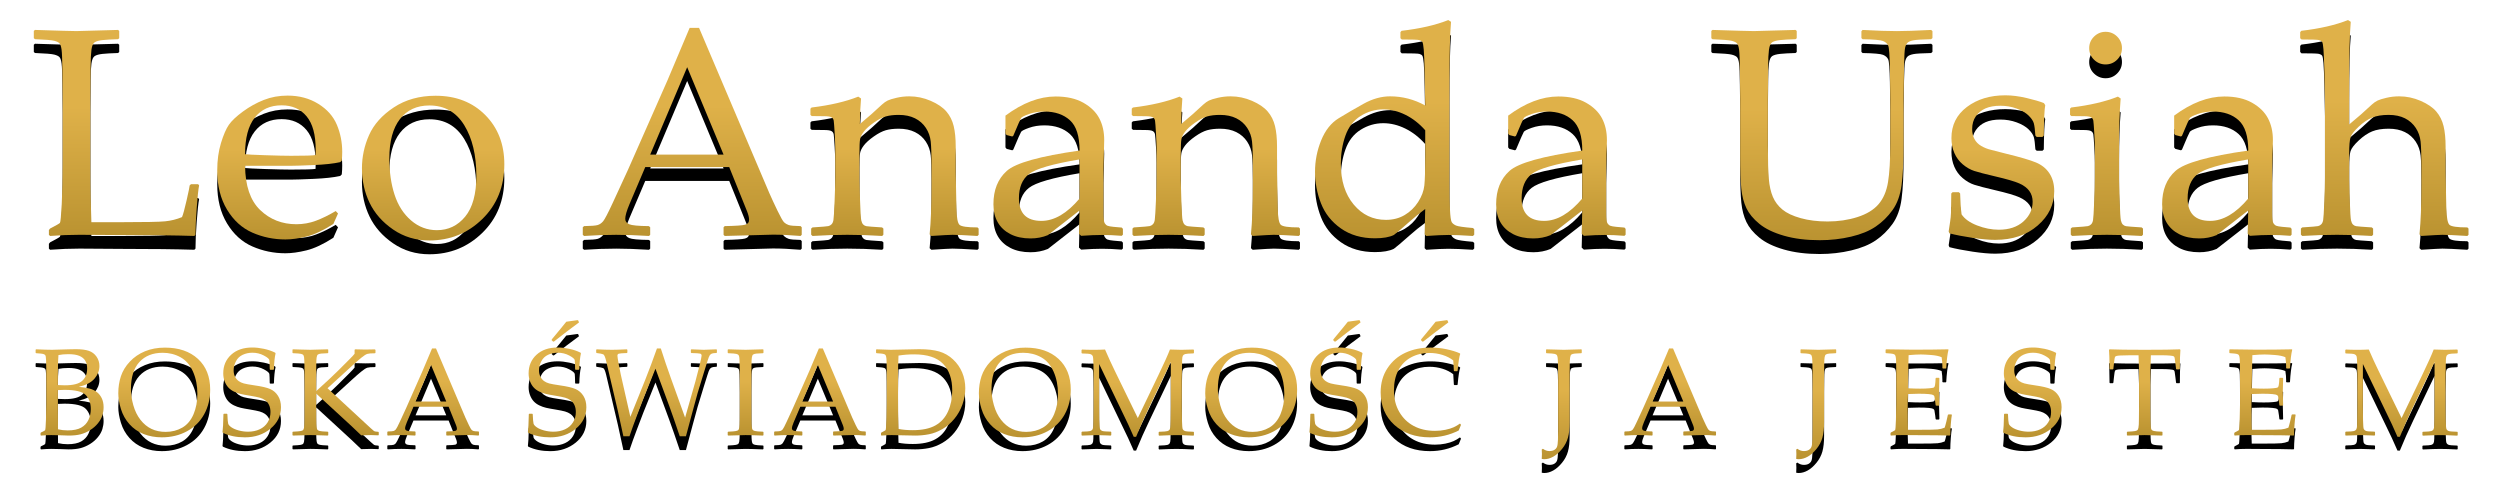 <svg height="73" viewBox="0 0 362 73" width="362" xmlns="http://www.w3.org/2000/svg" xmlns:xlink="http://www.w3.org/1999/xlink"><defs><linearGradient id="a" x1="34.039%" x2="34.039%" y1="37.438%" y2="122.855%"><stop offset="0" stop-color="#dfb149"/><stop offset="1" stop-color="#ad8828"/></linearGradient><path id="b" d="m0 1.575.168-.147c3.471.112 5.473.168 6.005.168.476 0 2.485-.056 6.026-.168l.168.147v1.05l-.168.147c-.966.028-1.711.07-2.236.126-.525.056-.906.161-1.144.315-.238.154-.395.514-.472 1.081-.077.567-.115 1.354-.115 2.362l-.042 4.829v9.28c0 2.324.014 3.947.042 4.871l.105 3.632h4.283c3.415 0 5.546-.042 6.393-.126.847-.084 1.662-.287 2.446-.609.154-.35.374-1.155.661-2.415s.437-1.988.451-2.184l.189-.168h1.029l.147.168c-.112.56-.227 1.645-.346 3.254-.119 1.61-.178 2.911-.178 3.905l-.168.168c-2.66-.084-6.152-.126-10.477-.126l-6.131-.042c-1.4 0-2.827.056-4.283.168l-.168-.168v-.693l.168-.21c.868-.448 1.344-.721 1.428-.819.084-.098.171-1.001.262-2.708.091-1.708.136-3.765.136-6.173v-9.007l-.042-4.094c-.014-1.596-.052-2.625-.115-3.086s-.161-.77-.294-.924c-.133-.154-.388-.28-.766-.378s-1.309-.175-2.792-.231l-.168-.147z"/><filter id="c" height="146.9%" width="158.5%" x="-29.2%" y="-16.8%"><feOffset dx="0" dy="2" in="SourceAlpha" result="shadowOffsetOuter1"/><feGaussianBlur in="shadowOffsetOuter1" result="shadowBlurOuter1" stdDeviation="2"/><feColorMatrix in="shadowBlurOuter1" type="matrix" values="0 0 0 0 0   0 0 0 0 0   0 0 0 0 0  0 0 0 0.08 0"/></filter><path id="d" d="m44.05 28.009-.672 1.512c-1.456.938-2.754 1.547-3.895 1.827s-2.159.42-3.055.42c-1.68 0-3.272-.329-4.777-.987-1.505-.658-2.729-1.771-3.674-3.338-.945-1.568-1.417-3.457-1.417-5.669 0-1.47.182-2.796.546-3.979.364-1.183.745-2.061 1.144-2.635.399-.574 1.074-1.211 2.026-1.911.952-.7 1.96-1.26 3.023-1.68 1.064-.42 2.212-.63 3.443-.63 1.68 0 3.16.395 4.441 1.186 1.281.791 2.18 1.802 2.698 3.034.518 1.232.777 2.541.777 3.926 0 .434-.021.854-.063 1.26l-.231.231c-.952.21-2.233.35-3.842.42-1.61.07-2.674.105-3.191.105h-6.74c.028 2.897.756 5.032 2.184 6.404 1.428 1.372 3.177 2.058 5.249 2.058.98 0 1.921-.168 2.824-.504.903-.336 1.858-.805 2.866-1.407zm-13.458-8.587c.252.042 1.221.091 2.908.147s2.936.084 3.748.084c1.946 0 3.128-.035 3.548-.105.014-.336.021-.595.021-.777 0-2.17-.441-3.783-1.323-4.84-.882-1.057-2.086-1.585-3.611-1.585-1.666 0-2.964.595-3.895 1.785-.931 1.19-1.396 2.953-1.396 5.291z"/><filter id="e" height="162.6%" width="177.4%" x="-38.7%" y="-23.3%"><feOffset dx="0" dy="2" in="SourceAlpha" result="shadowOffsetOuter1"/><feGaussianBlur in="shadowOffsetOuter1" result="shadowBlurOuter1" stdDeviation="2"/><feColorMatrix in="shadowBlurOuter1" type="matrix" values="0 0 0 0 0   0 0 0 0 0   0 0 0 0 0  0 0 0 0.08 0"/></filter><path id="f" d="m47.514 21.479c0-1.666.343-3.272 1.029-4.819.686-1.547 1.879-2.883 3.58-4.01 1.701-1.127 3.72-1.69 6.057-1.69 2.939 0 5.333.927 7.181 2.782 1.848 1.855 2.771 4.238 2.771 7.149 0 3.205-1.06 5.844-3.181 7.916s-4.679 3.107-7.674 3.107c-1.96 0-3.709-.528-5.249-1.585-1.54-1.057-2.677-2.348-3.412-3.874-.735-1.526-1.102-3.184-1.102-4.976zm3.968-1.449c0 1.96.252 3.713.756 5.26.504 1.547 1.302 2.789 2.394 3.727 1.092.938 2.338 1.407 3.737 1.407 1.652 0 3.016-.654 4.094-1.963s1.617-3.279 1.617-5.91c0-2.981-.584-5.424-1.753-7.328-1.169-1.904-2.852-2.855-5.05-2.855-1.82 0-3.24.658-4.262 1.974s-1.533 3.212-1.533 5.69z"/><filter id="g" height="163.4%" width="167.9%" x="-34%" y="-23.4%"><feOffset dx="0" dy="2" in="SourceAlpha" result="shadowOffsetOuter1"/><feGaussianBlur in="shadowOffsetOuter1" result="shadowBlurOuter1" stdDeviation="2"/><feColorMatrix in="shadowBlurOuter1" type="matrix" values="0 0 0 0 0   0 0 0 0 0   0 0 0 0 0  0 0 0 0.08 0"/></filter><path id="h" d="m79.68 31.263-.189-.168v-1.092l.189-.168c1.022-.014 1.68-.066 1.974-.157s.556-.273.787-.546.696-1.165 1.396-2.677l2.205-4.787 5.711-12.934c1.078-2.534 2.149-5.067 3.212-7.601h1.365l8.965 21.08 1.197 2.813c.35.798.752 1.666 1.207 2.604s.77 1.491.945 1.659c.175.168.392.297.651.388s.836.143 1.732.157l.168.168v1.092l-.168.168c-1.484-.126-2.82-.189-4.01-.189-2.324.07-4.647.133-6.971.189l-.168-.168v-1.092l.168-.168c1.568-.028 2.548-.094 2.939-.199.392-.105.588-.346.588-.724 0-.308-.098-.714-.294-1.218l-2.583-6.404h-12.157l-2.289 5.375c-.406.966-.609 1.673-.609 2.121 0 .35.189.609.567.777s1.33.259 2.855.273l.189.168v1.092l-.168.168c-1.806-.112-3.387-.168-4.745-.168-1.54 0-3.093.056-4.661.168zm9.574-11.779h10.624l-5.27-12.661z"/><filter id="i" height="141.3%" width="144.2%" x="-22.1%" y="-16%"><feOffset dx="0" dy="2" in="SourceAlpha" result="shadowOffsetOuter1"/><feGaussianBlur in="shadowOffsetOuter1" result="shadowBlurOuter1" stdDeviation="2"/><feColorMatrix in="shadowBlurOuter1" type="matrix" values="0 0 0 0 0   0 0 0 0 0   0 0 0 0 0  0 0 0 0.08 0"/></filter><path id="j" d="m119.384 11.086.399.273c-.084.938-.14 2.17-.168 3.695 1.12-.924 2.184-1.862 3.191-2.813.294-.266.57-.462.829-.588.259-.126.689-.259 1.291-.399.602-.14 1.218-.21 1.848-.21 1.064 0 2.096.217 3.097.651s1.757.948 2.268 1.543.864 1.298 1.06 2.11c.196.812.294 1.813.294 3.002v3.695c0 .238.035 1.981.105 5.228.028 1.33.175 2.121.441 2.373.266.252 1.134.378 2.604.378l.168.168v.903l-.168.168c-1.778-.112-2.981-.168-3.611-.168-.364 0-1.386.056-3.065.168l-.252-.231c.182-1.82.273-4.192.273-7.118v-2.75c0-1.652-.038-2.841-.115-3.569-.077-.728-.311-1.389-.703-1.984s-.917-1.057-1.575-1.386c-.658-.329-1.442-.493-2.352-.493-.728 0-1.351.073-1.869.22s-1.099.448-1.743.903c-.644.455-1.12.882-1.428 1.281-.308.399-.493.77-.556 1.113-.063.343-.094 1.074-.094 2.194v3.653c0 .308.028 1.298.084 2.971.056 1.673.115 2.649.178 2.929s.157.483.283.609c.126.126.28.206.462.241s.938.094 2.268.178l.189.168v.882l-.168.189c-1.75-.112-3.436-.168-5.06-.168-1.61 0-3.289.056-5.039.168l-.189-.189v-.882l.189-.168c1.358-.084 2.124-.147 2.299-.189.175-.042.329-.129.462-.262.133-.133.224-.336.273-.609s.105-1.176.168-2.708c.063-1.533.094-2.691.094-3.475v-4.136c0-.56-.028-1.323-.084-2.289-.056-.966-.101-1.561-.136-1.785-.035-.224-.143-.388-.325-.493-.182-.105-.546-.157-1.092-.157l-1.764-.021-.189-.168v-.903l.168-.168c2.674-.322 4.927-.847 6.761-1.575z"/><filter id="k" height="169.2%" width="157.5%" x="-28.7%" y="-24.7%"><feOffset dx="0" dy="2" in="SourceAlpha" result="shadowOffsetOuter1"/><feGaussianBlur in="shadowOffsetOuter1" result="shadowBlurOuter1" stdDeviation="2"/><feColorMatrix in="shadowBlurOuter1" type="matrix" values="0 0 0 0 0   0 0 0 0 0   0 0 0 0 0  0 0 0 0.08 0"/></filter><path id="l" d="m141.682 16.86-.819-.21-.168-.21v-2.604c2.492-1.848 4.913-2.771 7.265-2.771 1.61 0 2.946.301 4.01.903 1.064.602 1.834 1.354 2.31 2.257.476.903.714 1.956.714 3.16l-.105 4.22v6.257c0 .854.059 1.372.178 1.554.119.182.255.304.409.367.154.063.441.115.861.157l1.197.105.168.189v.84l-.168.168c-1.022-.084-1.974-.126-2.855-.126-.84 0-1.848.042-3.023.126l-.315-.294.084-3.38-4.577 3.569c-.77.322-1.61.483-2.52.483-1.12 0-2.082-.203-2.887-.609-.805-.406-1.421-.973-1.848-1.701-.427-.728-.64-1.61-.64-2.646 0-2.058.644-3.664 1.932-4.819 1.288-1.155 4.801-2.138 10.54-2.95 0-2.072-.462-3.531-1.386-4.378-.924-.847-2.163-1.27-3.716-1.27-.812 0-1.55.119-2.215.357-.665.238-1.046.43-1.144.577-.098.147-.476 1.004-1.134 2.572zm9.742 3.317c-3.919.658-6.362 1.365-7.328 2.121-.966.756-1.449 1.925-1.449 3.506 0 2.184 1.085 3.275 3.254 3.275 1.862 0 3.702-1.078 5.522-3.233z"/><filter id="m" height="162.3%" width="174.7%" x="-37.3%" y="-23.5%"><feOffset dx="0" dy="2" in="SourceAlpha" result="shadowOffsetOuter1"/><feGaussianBlur in="shadowOffsetOuter1" result="shadowBlurOuter1" stdDeviation="2"/><feColorMatrix in="shadowBlurOuter1" type="matrix" values="0 0 0 0 0   0 0 0 0 0   0 0 0 0 0  0 0 0 0.08 0"/></filter><path id="n" d="m165.911 11.086.399.273c-.084.938-.14 2.17-.168 3.695 1.12-.924 2.184-1.862 3.191-2.813.294-.266.57-.462.829-.588.259-.126.689-.259 1.291-.399.602-.14 1.218-.21 1.848-.21 1.064 0 2.096.217 3.097.651 1.001.434 1.757.948 2.268 1.543s.864 1.298 1.06 2.11c.196.812.294 1.813.294 3.002v3.695c0 .238.035 1.981.105 5.228.028 1.33.175 2.121.441 2.373.266.252 1.134.378 2.604.378l.168.168v.903l-.168.168c-1.778-.112-2.981-.168-3.611-.168-.364 0-1.386.056-3.065.168l-.252-.231c.182-1.82.273-4.192.273-7.118v-2.75c0-1.652-.038-2.841-.115-3.569-.077-.728-.311-1.389-.703-1.984-.392-.595-.917-1.057-1.575-1.386-.658-.329-1.442-.493-2.352-.493-.728 0-1.351.073-1.869.22-.518.147-1.099.448-1.743.903-.644.455-1.12.882-1.428 1.281-.308.399-.493.77-.556 1.113s-.094 1.074-.094 2.194v3.653c0 .308.028 1.298.084 2.971s.115 2.649.178 2.929c.063.28.157.483.283.609s.28.206.462.241.938.094 2.268.178l.189.168v.882l-.168.189c-1.75-.112-3.436-.168-5.06-.168-1.61 0-3.289.056-5.039.168l-.189-.189v-.882l.189-.168c1.358-.084 2.124-.147 2.299-.189.175-.042.329-.129.462-.262.133-.133.224-.336.273-.609s.105-1.176.168-2.708c.063-1.533.094-2.691.094-3.475v-4.136c0-.56-.028-1.323-.084-2.289-.056-.966-.101-1.561-.136-1.785-.035-.224-.143-.388-.325-.493-.182-.105-.546-.157-1.092-.157l-1.764-.021-.189-.168v-.903l.168-.168c2.674-.322 4.927-.847 6.761-1.575z"/><filter id="o" height="169.2%" width="157.5%" x="-28.7%" y="-24.7%"><feOffset dx="0" dy="2" in="SourceAlpha" result="shadowOffsetOuter1"/><feGaussianBlur in="shadowOffsetOuter1" result="shadowBlurOuter1" stdDeviation="2"/><feColorMatrix in="shadowBlurOuter1" type="matrix" values="0 0 0 0 0   0 0 0 0 0   0 0 0 0 0  0 0 0 0.08 0"/></filter><path id="p" d="m197.888 2.625v-.882l.168-.189c2.674-.308 4.927-.826 6.761-1.554l.399.252c-.154 1.61-.231 4.836-.231 9.679v13.752c0 1.414.024 2.649.073 3.706.049 1.057.136 1.683.262 1.879.126.196.332.357.619.483.287.126 1.102.245 2.446.357l.189.168v.798l-.189.189c-1.512-.098-2.688-.147-3.527-.147-.756 0-1.834.049-3.233.147l-.231-.231c.042-1.372.063-2.331.063-2.876 0-.07.007-.336.021-.798-.77.56-1.54 1.183-2.31 1.869-1.134 1.008-1.876 1.638-2.226 1.89-.644.322-1.561.483-2.75.483-1.932 0-3.573-.476-4.924-1.428s-2.313-2.166-2.887-3.643c-.574-1.477-.861-2.992-.861-4.546 0-1.582.297-3.104.892-4.567.595-1.463 1.442-2.53 2.541-3.202 1.099-.672 2.296-1.368 3.59-2.089 1.295-.721 2.579-1.081 3.853-1.081 1.778 0 3.471.441 5.081 1.323l-.084-4.682c-.028-1.624-.07-2.754-.126-3.391-.056-.637-.126-1.015-.21-1.134-.084-.119-.227-.206-.43-.262-.203-.056-1.053-.084-2.551-.084zm3.59 13.333c-.868-.98-1.83-1.729-2.887-2.247-1.057-.518-2.117-.777-3.181-.777-1.176 0-2.271.318-3.286.955s-1.746 1.582-2.194 2.834c-.448 1.253-.672 2.614-.672 4.084 0 2.45.619 4.416 1.858 5.9 1.239 1.484 2.796 2.226 4.672 2.226 1.022 0 1.928-.234 2.719-.703.791-.469 1.442-1.102 1.953-1.9.511-.798.808-1.596.892-2.394.084-.798.126-2.261.126-4.388z"/><filter id="q" height="144.3%" width="160.7%" x="-30.4%" y="-15.8%"><feOffset dx="0" dy="2" in="SourceAlpha" result="shadowOffsetOuter1"/><feGaussianBlur in="shadowOffsetOuter1" result="shadowBlurOuter1" stdDeviation="2"/><feColorMatrix in="shadowBlurOuter1" type="matrix" values="0 0 0 0 0   0 0 0 0 0   0 0 0 0 0  0 0 0 0.08 0"/></filter><path id="r" d="m214.475 16.86-.819-.21-.168-.21v-2.604c2.492-1.848 4.913-2.771 7.265-2.771 1.61 0 2.946.301 4.01.903 1.064.602 1.834 1.354 2.31 2.257.476.903.714 1.956.714 3.16l-.105 4.22v6.257c0 .854.059 1.372.178 1.554.119.182.255.304.409.367.154.063.441.115.861.157l1.197.105.168.189v.84l-.168.168c-1.022-.084-1.974-.126-2.855-.126-.84 0-1.848.042-3.023.126l-.315-.294.084-3.38-4.577 3.569c-.77.322-1.61.483-2.52.483-1.12 0-2.082-.203-2.887-.609-.805-.406-1.421-.973-1.848-1.701-.427-.728-.64-1.61-.64-2.646 0-2.058.644-3.664 1.932-4.819 1.288-1.155 4.801-2.138 10.54-2.95 0-2.072-.462-3.531-1.386-4.378-.924-.847-2.163-1.27-3.716-1.27-.812 0-1.55.119-2.215.357-.665.238-1.046.43-1.144.577-.098.147-.476 1.004-1.134 2.572zm9.742 3.317c-3.919.658-6.362 1.365-7.328 2.121-.966.756-1.449 1.925-1.449 3.506 0 2.184 1.085 3.275 3.254 3.275 1.862 0 3.702-1.078 5.522-3.233z"/><filter id="s" height="162.3%" width="174.7%" x="-37.3%" y="-23.5%"><feOffset dx="0" dy="2" in="SourceAlpha" result="shadowOffsetOuter1"/><feGaussianBlur in="shadowOffsetOuter1" result="shadowBlurOuter1" stdDeviation="2"/><feColorMatrix in="shadowBlurOuter1" type="matrix" values="0 0 0 0 0   0 0 0 0 0   0 0 0 0 0  0 0 0 0.08 0"/></filter><path id="t" d="m242.904 1.575.168-.147c3.471.112 5.473.168 6.005.168.476 0 2.485-.056 6.026-.168l.168.147v1.05l-.168.147c-.966.028-1.711.07-2.236.126-.525.056-.906.161-1.144.315-.238.154-.395.514-.472 1.081s-.115 1.354-.115 2.362l-.042 4.829v6.677c0 2.198.045 3.811.136 4.84s.287 1.897.588 2.604.759 1.316 1.375 1.827c.616.511 1.498.927 2.646 1.249 1.148.322 2.45.483 3.905.483 1.54 0 2.978-.213 4.315-.64 1.337-.427 2.355-1.046 3.055-1.858.7-.812 1.158-1.879 1.375-3.202.217-1.323.325-3.16.325-5.511v-6.467c0-1.092-.017-2.593-.052-4.504-.035-1.911-.119-3.009-.252-3.296-.133-.287-.378-.504-.735-.651-.357-.147-1.347-.234-2.971-.262l-.168-.168v-.987l.168-.189c2.072.112 3.73.168 4.976.168 1.064 0 2.715-.056 4.955-.168l.189.168v1.008l-.189.168c-1.316.028-2.173.08-2.572.157s-.679.192-.84.346c-.161.154-.28.392-.357.714-.077.322-.129 1.246-.157 2.771l-.063 4.724v6.383c0 2.548-.098 4.556-.294 6.026-.196 1.47-.633 2.677-1.312 3.622-.679.945-1.484 1.736-2.415 2.373-.931.637-2.124 1.127-3.58 1.47s-2.967.514-4.535.514c-1.96 0-3.692-.217-5.197-.651-1.505-.434-2.691-1.008-3.559-1.722-.868-.714-1.491-1.466-1.869-2.257-.378-.791-.623-1.722-.735-2.792s-.168-2.705-.168-4.903v-8.062l-.042-4.094c-.014-1.596-.052-2.625-.115-3.086-.063-.462-.161-.77-.294-.924-.133-.154-.388-.28-.766-.378s-1.309-.175-2.792-.231l-.168-.147z"/><filter id="u" height="146%" width="143.7%" x="-21.9%" y="-16.4%"><feOffset dx="0" dy="2" in="SourceAlpha" result="shadowOffsetOuter1"/><feGaussianBlur in="shadowOffsetOuter1" result="shadowBlurOuter1" stdDeviation="2"/><feColorMatrix in="shadowBlurOuter1" type="matrix" values="0 0 0 0 0   0 0 0 0 0   0 0 0 0 0  0 0 0 0.08 0"/></filter><path id="v" d="m277.841 24.922h.903l.189.189c.028 1.176.098 2.184.21 3.023.434.658 1.183 1.193 2.247 1.606 1.064.413 2.114.619 3.149.619 1.484 0 2.67-.399 3.559-1.197.889-.798 1.333-1.75 1.333-2.855 0-.602-.161-1.123-.483-1.564s-.808-.805-1.459-1.092-1.816-.626-3.496-1.018c-1.442-.336-2.45-.598-3.023-.787-.574-.189-1.127-.507-1.659-.955-.532-.448-.938-.997-1.218-1.648s-.42-1.368-.42-2.152c0-1.876.745-3.377 2.236-4.504 1.491-1.127 3.349-1.69 5.574-1.69.938 0 1.96.129 3.065.388 1.106.259 1.946.507 2.52.745l.189.294c-.112.56-.182 2.03-.21 4.409l-.189.189h-.84l-.189-.189c-.056-.854-.133-1.452-.231-1.795s-.35-.714-.756-1.113c-.406-.399-.98-.735-1.722-1.008-.742-.273-1.526-.409-2.352-.409-.854 0-1.571.126-2.152.378s-1.05.633-1.407 1.144c-.357.511-.535 1.13-.535 1.858 0 .532.108 1.008.325 1.428.217.42.549.759.997 1.018s.917.444 1.407.556l2.289.588c1.96.476 3.363.889 4.21 1.239.847.35 1.501.878 1.963 1.585.462.707.693 1.564.693 2.572 0 1.932-.798 3.59-2.394 4.976-1.596 1.386-3.646 2.079-6.152 2.079-.882 0-1.977-.098-3.286-.294-1.309-.196-2.425-.413-3.349-.651l-.105-.273.21-1.407c.07-.434.112-.871.126-1.312.014-.441.028-1.368.042-2.782z"/><filter id="w" height="166.9%" width="191.6%" x="-45.8%" y="-23.9%"><feOffset dx="0" dy="2" in="SourceAlpha" result="shadowOffsetOuter1"/><feGaussianBlur in="shadowOffsetOuter1" result="shadowBlurOuter1" stdDeviation="2"/><feColorMatrix in="shadowBlurOuter1" type="matrix" values="0 0 0 0 0   0 0 0 0 0   0 0 0 0 0  0 0 0 0.08 0"/></filter><path id="x" d="m299.992 1.701c.658 0 1.218.231 1.68.693.462.462.693 1.022.693 1.68 0 .644-.231 1.197-.693 1.659-.462.462-1.022.693-1.68.693-.644 0-1.2-.227-1.669-.682-.469-.455-.703-1.011-.703-1.669 0-.658.234-1.218.703-1.68.469-.462 1.025-.693 1.669-.693zm1.785 9.385.399.273c-.154 1.834-.231 4.164-.231 6.992v4.745c0 .308.028 1.298.084 2.971.056 1.673.115 2.649.178 2.929.063.28.157.483.283.609.126.126.28.206.462.241s.938.094 2.268.178l.189.168v.882l-.168.189c-1.75-.112-3.436-.168-5.06-.168-1.61 0-3.289.056-5.039.168l-.189-.189v-.882l.189-.168c1.358-.084 2.124-.147 2.299-.189.175-.042.329-.129.462-.262.133-.133.224-.336.273-.609.049-.273.105-1.176.168-2.708.063-1.533.094-2.691.094-3.475v-4.136c0-.56-.028-1.323-.084-2.289-.056-.966-.101-1.561-.136-1.785-.035-.224-.143-.388-.325-.493-.182-.105-.546-.157-1.092-.157l-1.764-.021-.189-.168v-.903l.168-.168c2.674-.322 4.927-.847 6.761-1.575z"/><filter id="y" height="142.1%" width="232.6%" x="-66.3%" y="-16.3%"><feOffset dx="0" dy="2" in="SourceAlpha" result="shadowOffsetOuter1"/><feGaussianBlur in="shadowOffsetOuter1" result="shadowBlurOuter1" stdDeviation="2"/><feColorMatrix in="shadowBlurOuter1" type="matrix" values="0 0 0 0 0   0 0 0 0 0   0 0 0 0 0  0 0 0 0.08 0"/></filter><path id="z" d="m310.91 16.86-.819-.21-.168-.21v-2.604c2.492-1.848 4.913-2.771 7.265-2.771 1.61 0 2.946.301 4.01.903 1.064.602 1.834 1.354 2.31 2.257.476.903.714 1.956.714 3.16l-.105 4.22v6.257c0 .854.059 1.372.178 1.554.119.182.255.304.409.367.154.063.441.115.861.157l1.197.105.168.189v.84l-.168.168c-1.022-.084-1.974-.126-2.855-.126-.84 0-1.848.042-3.023.126l-.315-.294.084-3.38-4.577 3.569c-.77.322-1.61.483-2.52.483-1.12 0-2.082-.203-2.887-.609-.805-.406-1.421-.973-1.848-1.701-.427-.728-.64-1.61-.64-2.646 0-2.058.644-3.664 1.932-4.819 1.288-1.155 4.801-2.138 10.54-2.95 0-2.072-.462-3.531-1.386-4.378-.924-.847-2.163-1.27-3.716-1.27-.812 0-1.55.119-2.215.357-.665.238-1.046.43-1.144.577-.098.147-.476 1.004-1.134 2.572zm9.742 3.317c-3.919.658-6.362 1.365-7.328 2.121-.966.756-1.449 1.925-1.449 3.506 0 2.184 1.085 3.275 3.254 3.275 1.862 0 3.702-1.078 5.522-3.233z"/><filter id="A" height="162.3%" width="174.7%" x="-37.3%" y="-23.5%"><feOffset dx="0" dy="2" in="SourceAlpha" result="shadowOffsetOuter1"/><feGaussianBlur in="shadowOffsetOuter1" result="shadowBlurOuter1" stdDeviation="2"/><feColorMatrix in="shadowBlurOuter1" type="matrix" values="0 0 0 0 0   0 0 0 0 0   0 0 0 0 0  0 0 0 0.08 0"/></filter><path id="B" d="m335.098 0 .399.252c-.154 1.61-.231 4.836-.231 9.679v5.186c1.176-.966 2.268-1.925 3.275-2.876.294-.266.574-.462.84-.588.266-.126.696-.259 1.291-.399.595-.14 1.207-.21 1.837-.21 1.064 0 2.096.217 3.097.651s1.757.948 2.268 1.543.864 1.298 1.06 2.11c.196.812.294 1.813.294 3.002v3.695c0 .238.035 1.981.105 5.228.042 1.33.192 2.121.451 2.373.259.252 1.123.378 2.593.378l.168.168v.903l-.168.168c-1.778-.112-2.981-.168-3.611-.168-.322 0-1.344.056-3.065.168l-.252-.231c.182-1.82.273-4.192.273-7.118v-2.75c0-1.652-.038-2.841-.115-3.569-.077-.728-.311-1.389-.703-1.984s-.913-1.057-1.564-1.386-1.438-.493-2.362-.493c-.952 0-1.746.129-2.383.388-.637.259-1.284.696-1.942 1.312-.658.616-1.053 1.13-1.186 1.543s-.199 1.207-.199 2.383v3.737c0 .308.028 1.298.084 2.971.056 1.673.115 2.649.178 2.929s.157.483.283.609c.126.126.28.206.462.241.182.035.938.094 2.268.178l.189.168v.882l-.168.189c-1.75-.112-3.436-.168-5.06-.168-1.61 0-3.289.056-5.039.168l-.189-.189v-.882l.189-.168c1.358-.084 2.124-.147 2.299-.189.175-.042.329-.129.462-.262.133-.133.224-.336.273-.609s.105-1.176.168-2.708c.063-1.533.094-2.691.094-3.475v-10.876l-.084-4.451c-.042-1.554-.087-2.632-.136-3.233s-.115-.959-.199-1.071c-.084-.112-.231-.196-.441-.252-.21-.056-1.057-.084-2.541-.084l-.189-.189v-.882l.168-.189c2.674-.308 4.927-.826 6.761-1.554z"/><filter id="C" height="144.8%" width="157.4%" x="-28.7%" y="-16%"><feOffset dx="0" dy="2" in="SourceAlpha" result="shadowOffsetOuter1"/><feGaussianBlur in="shadowOffsetOuter1" result="shadowBlurOuter1" stdDeviation="2"/><feColorMatrix in="shadowBlurOuter1" type="matrix" values="0 0 0 0 0   0 0 0 0 0   0 0 0 0 0  0 0 0 0.08 0"/></filter><path id="D" d="m.333 48.239-.07-.062v-.439l.07-.062c1.002.047 1.775.07 2.32.07.205 0 1.017-.023 2.435-.07.457-.012.788-.018.993-.018.791 0 1.418.079 1.881.237.463.158.835.438 1.116.839s.422.857.422 1.367c0 .65-.234 1.254-.703 1.811-.469.557-1.23.955-2.285 1.195.633.059 1.154.144 1.564.255.41.111.765.283 1.063.514.299.231.535.532.708.901.173.369.259.797.259 1.283 0 .381-.059.768-.176 1.16-.117.393-.333.782-.646 1.169-.313.387-.693.718-1.138.993s-.901.475-1.367.598c-.466.123-1.044.185-1.736.185-.141 0-.562-.015-1.266-.044-.779-.018-1.201-.026-1.266-.026-.398 0-.888.023-1.468.07l-.07-.07v-.29l.07-.088c.34-.152.536-.258.589-.316.053-.059.095-.577.127-1.556.032-.979.048-1.726.048-2.241v-3.226l-.009-1.995c0-.434-.006-.787-.018-1.059-.012-.272-.028-.467-.048-.584s-.054-.199-.101-.246-.113-.086-.198-.119c-.085-.032-.23-.06-.435-.083zm3.155 4.614c.293.023.624.035.993.035 1.213 0 2.057-.217 2.531-.65.475-.434.712-1.028.712-1.784 0-.439-.091-.813-.272-1.121-.182-.308-.467-.543-.857-.708s-.918-.246-1.586-.246c-.545 0-1.025.044-1.441.132-.053.527-.079 1.447-.079 2.76zm.018 6.407c.451.105.914.158 1.389.158.838 0 1.494-.135 1.969-.404.475-.27.825-.643 1.05-1.121.226-.478.338-.998.338-1.56 0-.844-.239-1.519-.716-2.026-.478-.507-1.51-.76-3.098-.76-.264 0-.58.012-.949.035v2.997z"/><filter id="E" height="211.9%" width="242.2%" x="-71.1%" y="-40%"><feOffset dx="0" dy="2" in="SourceAlpha" result="shadowOffsetOuter1"/><feGaussianBlur in="shadowOffsetOuter1" result="shadowBlurOuter1" stdDeviation="2"/><feColorMatrix in="shadowBlurOuter1" type="matrix" values="0 0 0 0 0   0 0 0 0 0   0 0 0 0 0  0 0 0 0.08 0"/></filter><path id="F" d="m12.234 54.04c0-.879.126-1.699.378-2.461.252-.762.681-1.466 1.288-2.114.606-.647 1.337-1.148 2.193-1.503.855-.354 1.822-.532 2.9-.532 1.998 0 3.589.543 4.772 1.63 1.184 1.087 1.775 2.571 1.775 4.452 0 1.324-.29 2.514-.87 3.568s-1.411 1.875-2.492 2.461-2.295.879-3.643.879c-.955 0-1.834-.16-2.637-.479-.803-.319-1.487-.795-2.052-1.428s-.976-1.365-1.23-2.197c-.255-.832-.382-1.591-.382-2.276zm1.828-.58c0 .715.116 1.484.347 2.307s.577 1.529 1.037 2.118.99 1.027 1.591 1.314c.601.287 1.285.431 2.052.431.908 0 1.717-.208 2.426-.624.709-.416 1.248-1.062 1.617-1.938.369-.876.554-1.859.554-2.949 0-1.184-.211-2.253-.633-3.208-.422-.955-1.022-1.649-1.802-2.083-.779-.434-1.644-.65-2.593-.65-1.424 0-2.546.445-3.366 1.336s-1.23 2.206-1.23 3.946z"/><filter id="G" height="204.6%" width="205.2%" x="-52.6%" y="-37.9%"><feOffset dx="0" dy="2" in="SourceAlpha" result="shadowOffsetOuter1"/><feGaussianBlur in="shadowOffsetOuter1" result="shadowBlurOuter1" stdDeviation="2"/><feColorMatrix in="shadowBlurOuter1" type="matrix" values="0 0 0 0 0   0 0 0 0 0   0 0 0 0 0  0 0 0 0.08 0"/></filter><path id="H" d="m27.457 57.072.07-.07h.431l.07.07c.029.75.069 1.208.119 1.375s.208.343.475.527.621.335 1.063.453c.442.117.889.176 1.34.176.621 0 1.179-.114 1.674-.343s.88-.564 1.156-1.006c.275-.442.413-.939.413-1.49 0-.387-.066-.724-.198-1.011-.132-.287-.316-.517-.554-.69-.237-.173-.508-.302-.813-.387-.305-.085-.759-.177-1.362-.277-.586-.094-1.044-.179-1.375-.255-.331-.076-.661-.193-.989-.352-.328-.158-.602-.359-.822-.602-.22-.243-.396-.542-.527-.896-.132-.354-.198-.734-.198-1.138 0-1.096.381-1.994 1.143-2.694.762-.7 1.784-1.05 3.067-1.05.51 0 1.065.063 1.666.189s1.147.312 1.639.558l.062.105c-.129.539-.208 1.307-.237 2.303l-.079.07h-.457l-.07-.062c-.012-.703-.029-1.146-.053-1.327s-.29-.407-.8-.677c-.51-.27-1.063-.404-1.661-.404-.498 0-.964.1-1.397.299-.434.199-.762.513-.984.94-.223.428-.334.864-.334 1.31 0 .346.067.652.202.918.135.267.309.478.523.633.214.155.463.271.747.347.284.076.804.17 1.56.281 1.037.146 1.792.324 2.263.532.472.208.85.538 1.134.989.284.451.426.996.426 1.635 0 1.248-.508 2.288-1.525 3.12-1.017.832-2.249 1.248-3.696 1.248-1.213 0-2.276-.217-3.19-.65l-.053-.114c.059-.369.103-1.23.132-2.584z"/><filter id="I" height="207.6%" width="265.4%" x="-82.7%" y="-38.4%"><feOffset dx="0" dy="2" in="SourceAlpha" result="shadowOffsetOuter1"/><feGaussianBlur in="shadowOffsetOuter1" result="shadowBlurOuter1" stdDeviation="2"/><feColorMatrix in="shadowBlurOuter1" type="matrix" values="0 0 0 0 0   0 0 0 0 0   0 0 0 0 0  0 0 0 0.08 0"/></filter><path id="J" d="m40.887 53.732c1.471-1.33 2.533-2.322 3.186-2.975s1.192-1.192 1.617-1.617c.425-.425.678-.699.76-.822v-.571l.088-.07c.445.023.932.035 1.459.035.117 0 .58-.009 1.389-.026l.088.079v.413l-.07.07c-.545 0-.917.031-1.116.092-.199.062-.491.249-.875.562-.384.313-.825.699-1.323 1.156l-3.56 3.252 5.291 4.896c.85.791 1.326 1.222 1.428 1.292s.315.111.637.123l.062.07v.369l-.062.07c-.34-.023-.691-.035-1.055-.035-.217 0-.691.012-1.424.035-.533-.504-1-.949-1.402-1.336-.401-.387-2.108-1.957-5.12-4.711v1.872l.009 1.714c.006.662.023 1.09.053 1.283.029.193.072.322.127.387.056.064.163.119.321.163.158.044.548.078 1.169.101l.07.053v.439l-.07.07c-.029 0-.545-.018-1.547-.053-.416-.012-.741-.018-.976-.018-.182 0-1.02.023-2.514.07l-.07-.07v-.439l.07-.053c.545-.023.908-.053 1.09-.088.182-.035.303-.081.365-.136.062-.056.111-.174.149-.356.038-.182.06-.586.066-1.213l.009-1.854v-4.069l-.018-1.714c-.006-.668-.022-1.099-.048-1.292s-.067-.322-.123-.387c-.056-.064-.163-.117-.321-.158-.158-.041-.548-.073-1.169-.097l-.07-.062v-.439l.07-.062 1.099.035c.721.023 1.192.035 1.415.035.199 0 1.04-.023 2.522-.07l.07.062v.439l-.07.062c-.404.012-.716.029-.936.053s-.379.067-.479.132c-.1.064-.166.215-.198.453-.032.237-.048.567-.048.989l-.018 2.021z"/><filter id="K" height="212.1%" width="212.1%" x="-56%" y="-40%"><feOffset dx="0" dy="2" in="SourceAlpha" result="shadowOffsetOuter1"/><feGaussianBlur in="shadowOffsetOuter1" result="shadowBlurOuter1" stdDeviation="2"/><feColorMatrix in="shadowBlurOuter1" type="matrix" values="0 0 0 0 0   0 0 0 0 0   0 0 0 0 0  0 0 0 0.08 0"/></filter><path id="L" d="m51.267 60.166-.079-.07v-.457l.079-.07c.428-.006.703-.028.826-.066.123-.038.233-.114.33-.229s.292-.488.584-1.121l.923-2.004 2.391-5.414c.451-1.061.899-2.121 1.345-3.182h.571l3.753 8.824.501 1.178c.146.334.315.697.505 1.09.19.393.322.624.396.694s.164.125.272.163c.108.038.35.06.725.066l.07.07v.457l-.07.07c-.621-.053-1.181-.079-1.679-.079-.973.029-1.945.056-2.918.079l-.07-.07v-.457l.07-.07c.656-.012 1.066-.04 1.23-.083s.246-.145.246-.303c0-.129-.041-.299-.123-.51l-1.081-2.681h-5.089l-.958 2.25c-.17.404-.255.7-.255.888 0 .146.079.255.237.325s.557.108 1.195.114l.079.07v.457l-.07.07c-.756-.047-1.418-.07-1.986-.07-.645 0-1.295.023-1.951.07zm4.008-4.931h4.447l-2.206-5.3z"/><filter id="M" height="203.6%" width="205.5%" x="-52.7%" y="-38.3%"><feOffset dx="0" dy="2" in="SourceAlpha" result="shadowOffsetOuter1"/><feGaussianBlur in="shadowOffsetOuter1" result="shadowBlurOuter1" stdDeviation="2"/><feColorMatrix in="shadowBlurOuter1" type="matrix" values="0 0 0 0 0   0 0 0 0 0   0 0 0 0 0  0 0 0 0.08 0"/></filter><path id="N" d="m71.675 57.072.07-.07h.431l.07.07c.029.75.069 1.208.119 1.375s.208.343.475.527c.267.185.621.335 1.063.453.442.117.889.176 1.34.176.621 0 1.179-.114 1.674-.343s.88-.564 1.156-1.006c.275-.442.413-.939.413-1.49 0-.387-.066-.724-.198-1.011-.132-.287-.316-.517-.554-.69-.237-.173-.508-.302-.813-.387-.305-.085-.759-.177-1.362-.277-.586-.094-1.044-.179-1.375-.255-.331-.076-.661-.193-.989-.352-.328-.158-.602-.359-.822-.602-.22-.243-.396-.542-.527-.896-.132-.354-.198-.734-.198-1.138 0-1.096.381-1.994 1.143-2.694.762-.7 1.784-1.05 3.067-1.05.51 0 1.065.063 1.666.189s1.147.312 1.639.558l.062.105c-.129.539-.208 1.307-.237 2.303l-.079.07h-.457l-.07-.062c-.012-.703-.029-1.146-.053-1.327s-.29-.407-.8-.677c-.51-.27-1.063-.404-1.661-.404-.498 0-.964.1-1.397.299-.434.199-.762.513-.984.94-.223.428-.334.864-.334 1.31 0 .346.067.652.202.918.135.267.309.478.523.633.214.155.463.271.747.347.284.076.804.17 1.56.281 1.037.146 1.792.324 2.263.532.472.208.85.538 1.134.989.284.451.426.996.426 1.635 0 1.248-.508 2.288-1.525 3.12-1.017.832-2.249 1.248-3.696 1.248-1.213 0-2.276-.217-3.19-.65l-.053-.114c.059-.369.103-1.23.132-2.584zm7.269-13.289-1.846 1.38-1.758 1.371-.132.035-.22-.211.018-.123 1.266-1.529c.018-.018.296-.36.835-1.028l1.644-.229.088.062z"/><filter id="O" height="182.5%" width="265.4%" x="-82.7%" y="-29.5%"><feOffset dx="0" dy="2" in="SourceAlpha" result="shadowOffsetOuter1"/><feGaussianBlur in="shadowOffsetOuter1" result="shadowBlurOuter1" stdDeviation="2"/><feColorMatrix in="shadowBlurOuter1" type="matrix" values="0 0 0 0 0   0 0 0 0 0   0 0 0 0 0  0 0 0 0.08 0"/></filter><path id="P" d="m85.369 60.262-.8-3.665-1.696-7.233c-.135-.574-.275-.895-.422-.962-.146-.067-.463-.13-.949-.189l-.07-.07v-.387l.07-.079c.844.047 1.591.07 2.241.07.486 0 1.195-.023 2.127-.07l.079.079v.387l-.07.07c-.65.023-1.042.056-1.173.097-.132.041-.198.138-.198.29 0 .123.059.511.176 1.165s.223 1.185.316 1.595l1.38 6.091 2.171-5.405c.568-1.43 1.128-2.927 1.679-4.491h.562c.469 1.471.952 2.897 1.45 4.28l2.065 5.73 1.494-5.247c.152-.551.34-1.274.562-2.171.223-.896.334-1.415.334-1.556 0-.158-.073-.256-.22-.294-.146-.038-.568-.066-1.266-.083l-.07-.079v-.387l.07-.07c.996.047 1.597.07 1.802.07.188 0 .797-.023 1.828-.07l.07.07v.396l-.07.062c-.334.012-.557.042-.668.092-.111.05-.208.126-.29.229-.082.103-.199.403-.352.901l-.51 1.635-.905 2.962c-.129.428-.366 1.295-.712 2.602l-.976 3.639h-.896c-.609-1.816-1.113-3.27-1.512-4.359l-2.004-5.423-1.749 4.342-.94 2.461c-.246.65-.442 1.181-.589 1.591l-.483 1.389z"/><filter id="Q" height="210.2%" width="180.1%" x="-40%" y="-39.3%"><feOffset dx="0" dy="2" in="SourceAlpha" result="shadowOffsetOuter1"/><feGaussianBlur in="shadowOffsetOuter1" result="shadowBlurOuter1" stdDeviation="2"/><feColorMatrix in="shadowBlurOuter1" type="matrix" values="0 0 0 0 0   0 0 0 0 0   0 0 0 0 0  0 0 0 0.08 0"/></filter><path id="R" d="m100.548 47.676 1.099.035c.721.023 1.192.035 1.415.035.199 0 1.04-.023 2.522-.07l.07.062v.439l-.07.062c-.404.012-.716.029-.936.053-.22.023-.379.067-.479.132-.1.064-.166.215-.198.453-.032.237-.048.567-.048.989l-.018 2.021v4.069l.009 1.714c.006.662.023 1.09.053 1.283s.072.322.127.387c.056.064.163.119.321.163s.548.078 1.169.101l.07.053v.439l-.07.07c-.029 0-.545-.018-1.547-.053-.416-.012-.741-.018-.976-.018-.182 0-1.02.023-2.514.07l-.07-.07v-.439l.07-.053c.545-.023.908-.053 1.09-.088.182-.035.303-.081.365-.136.062-.056.111-.174.149-.356s.06-.586.066-1.213l.009-1.854v-4.069l-.018-1.714c-.006-.668-.022-1.099-.048-1.292s-.067-.322-.123-.387c-.056-.064-.163-.117-.321-.158s-.548-.073-1.169-.097l-.07-.062v-.439z"/><filter id="S" height="212.1%" width="370.4%" x="-135.2%" y="-40%"><feOffset dx="0" dy="2" in="SourceAlpha" result="shadowOffsetOuter1"/><feGaussianBlur in="shadowOffsetOuter1" result="shadowBlurOuter1" stdDeviation="2"/><feColorMatrix in="shadowBlurOuter1" type="matrix" values="0 0 0 0 0   0 0 0 0 0   0 0 0 0 0  0 0 0 0.08 0"/></filter><path id="T" d="m107.28 60.166-.079-.07v-.457l.079-.07c.428-.006.703-.028.826-.066.123-.038.233-.114.33-.229.097-.114.292-.488.584-1.121l.923-2.004 2.391-5.414c.451-1.061.899-2.121 1.345-3.182h.571l3.753 8.824.501 1.178c.146.334.315.697.505 1.09.19.393.322.624.396.694.073.07.164.125.272.163.108.038.35.06.725.066l.07.07v.457l-.07.07c-.621-.053-1.181-.079-1.679-.079-.973.029-1.945.056-2.918.079l-.07-.07v-.457l.07-.07c.656-.012 1.066-.04 1.23-.083.164-.044.246-.145.246-.303 0-.129-.041-.299-.123-.51l-1.081-2.681h-5.089l-.958 2.25c-.17.404-.255.7-.255.888 0 .146.079.255.237.325s.557.108 1.195.114l.079.07v.457l-.07.07c-.756-.047-1.418-.07-1.986-.07-.645 0-1.295.023-1.951.07zm4.008-4.931h4.447l-2.206-5.3z"/><filter id="U" height="203.6%" width="205.5%" x="-52.7%" y="-38.3%"><feOffset dx="0" dy="2" in="SourceAlpha" result="shadowOffsetOuter1"/><feGaussianBlur in="shadowOffsetOuter1" result="shadowBlurOuter1" stdDeviation="2"/><feColorMatrix in="shadowBlurOuter1" type="matrix" values="0 0 0 0 0   0 0 0 0 0   0 0 0 0 0  0 0 0 0.08 0"/></filter><path id="V" d="m121.958 47.738.07-.062c1.014.047 1.705.07 2.074.07l4.113-.088c1.172 0 2.133.11 2.883.33.75.22 1.417.601 2 1.143.583.542 1.025 1.172 1.327 1.89s.453 1.484.453 2.298c0 .791-.138 1.573-.413 2.347-.275.773-.667 1.466-1.173 2.079s-1.084 1.106-1.731 1.481-1.296.625-1.947.751-1.315.189-1.995.189c-.457 0-1.318-.018-2.584-.053-.416-.012-.691-.018-.826-.018-.404 0-.894.023-1.468.07l-.07-.07v-.29l.07-.088c.346-.176.543-.286.593-.33s.091-.557.123-1.538c.032-.981.048-1.73.048-2.246v-3.226l-.009-1.995c0-.434-.006-.787-.018-1.059-.012-.272-.032-.467-.062-.584s-.063-.199-.101-.246-.1-.086-.185-.119c-.085-.032-.23-.06-.435-.083l-.668-.053-.07-.062zm3.252 11.47c.598.117 1.286.176 2.065.176 1.365 0 2.457-.229 3.274-.686.817-.457 1.428-1.134 1.833-2.03.404-.896.606-1.907.606-3.032 0-1.658-.442-2.944-1.327-3.858-.885-.914-2.279-1.371-4.184-1.371-.785 0-1.541.059-2.268.176-.047.961-.07 2.045-.07 3.252v2.76l.018 2.584c0 .504.018 1.181.053 2.03z"/><filter id="W" height="211.9%" width="208.4%" x="-54.2%" y="-40%"><feOffset dx="0" dy="2" in="SourceAlpha" result="shadowOffsetOuter1"/><feGaussianBlur in="shadowOffsetOuter1" result="shadowBlurOuter1" stdDeviation="2"/><feColorMatrix in="shadowBlurOuter1" type="matrix" values="0 0 0 0 0   0 0 0 0 0   0 0 0 0 0  0 0 0 0.08 0"/></filter><path id="X" d="m136.847 54.04c0-.879.126-1.699.378-2.461.252-.762.681-1.466 1.288-2.114.606-.647 1.337-1.148 2.193-1.503.855-.354 1.822-.532 2.9-.532 1.998 0 3.589.543 4.772 1.63 1.184 1.087 1.775 2.571 1.775 4.452 0 1.324-.29 2.514-.87 3.568s-1.411 1.875-2.492 2.461-2.295.879-3.643.879c-.955 0-1.834-.16-2.637-.479-.803-.319-1.487-.795-2.052-1.428-.565-.633-.976-1.365-1.23-2.197-.255-.832-.382-1.591-.382-2.276zm1.828-.58c0 .715.116 1.484.347 2.307.231.823.577 1.529 1.037 2.118s.99 1.027 1.591 1.314c.601.287 1.285.431 2.052.431.908 0 1.717-.208 2.426-.624.709-.416 1.248-1.062 1.617-1.938.369-.876.554-1.859.554-2.949 0-1.184-.211-2.253-.633-3.208-.422-.955-1.022-1.649-1.802-2.083-.779-.434-1.644-.65-2.593-.65-1.424 0-2.546.445-3.366 1.336-.82.891-1.23 2.206-1.23 3.946z"/><filter id="Y" height="204.6%" width="205.2%" x="-52.6%" y="-37.9%"><feOffset dx="0" dy="2" in="SourceAlpha" result="shadowOffsetOuter1"/><feGaussianBlur in="shadowOffsetOuter1" result="shadowBlurOuter1" stdDeviation="2"/><feColorMatrix in="shadowBlurOuter1" type="matrix" values="0 0 0 0 0   0 0 0 0 0   0 0 0 0 0  0 0 0 0.08 0"/></filter><path id="Z" d="m167.908 47.703.079.07v.431l-.07.062c-.645.018-1.044.05-1.2.097s-.265.125-.33.233c-.064.108-.101.321-.11.637-.009.316-.025 1.21-.048 2.681v4.052c0 .586.009 1.248.026 1.986.018.738.054 1.167.11 1.288.056.12.157.208.303.264.146.056.562.092 1.248.11l.07.062v.431l-.079.07c-.955-.053-1.787-.079-2.496-.079-.48 0-1.298.026-2.452.079l-.079-.07v-.422l.07-.07c.645-.018 1.044-.05 1.2-.097.155-.047.265-.125.33-.233.064-.108.103-.324.114-.646.012-.322.026-1.213.044-2.672v-6.451l-3.032 6.346c-.762 1.588-1.427 3.082-1.995 4.482h-.343c-.328-.756-.598-1.359-.809-1.811l-4.201-8.728v6.144c0 .574.007 1.235.022 1.982.015.747.051 1.179.11 1.296s.161.205.308.264c.146.059.562.094 1.248.105l.07.07v.422l-.079.079-.562-.026c-.58-.029-1.078-.044-1.494-.044-.188 0-.888.023-2.101.07l-.07-.07v-.422l.07-.079c.645-.012 1.043-.041 1.195-.088s.262-.126.33-.237c.067-.111.105-.319.114-.624.009-.305.022-1.204.04-2.698v-4.025c0-.533-.007-1.182-.022-1.947-.015-.765-.05-1.207-.105-1.327-.056-.12-.157-.209-.303-.268-.146-.059-.562-.094-1.248-.105l-.07-.07v-.422l.079-.079c.404.029.949.044 1.635.044.645 0 1.207-.015 1.688-.044.492 1.137.964 2.165 1.415 3.085l3.331 6.838 3.006-6.267c.814-1.693 1.362-2.912 1.644-3.656.562.029 1.116.044 1.661.044.492 0 1.072-.015 1.74-.044z"/><filter id="aa" height="210.8%" width="186%" x="-43%" y="-39.6%"><feOffset dx="0" dy="2" in="SourceAlpha" result="shadowOffsetOuter1"/><feGaussianBlur in="shadowOffsetOuter1" result="shadowBlurOuter1" stdDeviation="2"/><feColorMatrix in="shadowBlurOuter1" type="matrix" values="0 0 0 0 0   0 0 0 0 0   0 0 0 0 0  0 0 0 0.08 0"/></filter><path id="ab" d="m169.622 54.04c0-.879.126-1.699.378-2.461.252-.762.681-1.466 1.288-2.114.606-.647 1.337-1.148 2.193-1.503.855-.354 1.822-.532 2.9-.532 1.998 0 3.589.543 4.772 1.63 1.184 1.087 1.775 2.571 1.775 4.452 0 1.324-.29 2.514-.87 3.568s-1.411 1.875-2.492 2.461c-1.081.586-2.295.879-3.643.879-.955 0-1.834-.16-2.637-.479-.803-.319-1.487-.795-2.052-1.428-.565-.633-.976-1.365-1.23-2.197-.255-.832-.382-1.591-.382-2.276zm1.828-.58c0 .715.116 1.484.347 2.307.231.823.577 1.529 1.037 2.118s.99 1.027 1.591 1.314c.601.287 1.285.431 2.052.431.908 0 1.717-.208 2.426-.624.709-.416 1.248-1.062 1.617-1.938s.554-1.859.554-2.949c0-1.184-.211-2.253-.633-3.208-.422-.955-1.022-1.649-1.802-2.083-.779-.434-1.644-.65-2.593-.65-1.424 0-2.546.445-3.366 1.336-.82.891-1.23 2.206-1.23 3.946z"/><filter id="ac" height="204.6%" width="205.2%" x="-52.6%" y="-37.9%"><feOffset dx="0" dy="2" in="SourceAlpha" result="shadowOffsetOuter1"/><feGaussianBlur in="shadowOffsetOuter1" result="shadowBlurOuter1" stdDeviation="2"/><feColorMatrix in="shadowBlurOuter1" type="matrix" values="0 0 0 0 0   0 0 0 0 0   0 0 0 0 0  0 0 0 0.08 0"/></filter><path id="ad" d="m184.845 57.072.07-.07h.431l.07.07c.029.75.069 1.208.119 1.375.05.167.208.343.475.527.267.185.621.335 1.063.453.442.117.889.176 1.34.176.621 0 1.179-.114 1.674-.343s.88-.564 1.156-1.006c.275-.442.413-.939.413-1.49 0-.387-.066-.724-.198-1.011-.132-.287-.316-.517-.554-.69-.237-.173-.508-.302-.813-.387-.305-.085-.759-.177-1.362-.277-.586-.094-1.044-.179-1.375-.255-.331-.076-.661-.193-.989-.352-.328-.158-.602-.359-.822-.602-.22-.243-.396-.542-.527-.896s-.198-.734-.198-1.138c0-1.096.381-1.994 1.143-2.694s1.784-1.05 3.067-1.05c.51 0 1.065.063 1.666.189s1.147.312 1.639.558l.062.105c-.129.539-.208 1.307-.237 2.303l-.079.07h-.457l-.07-.062c-.012-.703-.029-1.146-.053-1.327-.023-.182-.29-.407-.8-.677-.51-.27-1.063-.404-1.661-.404-.498 0-.964.1-1.397.299-.434.199-.762.513-.984.94-.223.428-.334.864-.334 1.31 0 .346.067.652.202.918s.309.478.523.633c.214.155.463.271.747.347.284.076.804.17 1.56.281 1.037.146 1.792.324 2.263.532.472.208.85.538 1.134.989.284.451.426.996.426 1.635 0 1.248-.508 2.288-1.525 3.12-1.017.832-2.249 1.248-3.696 1.248-1.213 0-2.276-.217-3.19-.65l-.053-.114c.059-.369.103-1.23.132-2.584zm7.269-13.289-1.846 1.38-1.758 1.371-.132.035-.22-.211.018-.123 1.266-1.529c.018-.018.296-.36.835-1.028l1.644-.229.088.062z"/><filter id="ae" height="182.5%" width="265.4%" x="-82.7%" y="-29.5%"><feOffset dx="0" dy="2" in="SourceAlpha" result="shadowOffsetOuter1"/><feGaussianBlur in="shadowOffsetOuter1" result="shadowBlurOuter1" stdDeviation="2"/><feColorMatrix in="shadowBlurOuter1" type="matrix" values="0 0 0 0 0   0 0 0 0 0   0 0 0 0 0  0 0 0 0.08 0"/></filter><path id="af" d="m206.66 58.61-.334.817c-1.301.662-2.689.993-4.166.993-2.115 0-3.833-.601-5.155-1.802-1.321-1.201-1.982-2.771-1.982-4.711 0-1.336.33-2.503.989-3.502.659-.999 1.529-1.746 2.61-2.241s2.295-.743 3.643-.743c.779 0 1.55.082 2.312.246.762.164 1.397.36 1.907.589l.062.088c-.135.328-.261 1.14-.378 2.435l-.062.07h-.413l-.07-.07-.088-1.494c-.428-.34-.945-.605-1.551-.795s-1.238-.286-1.894-.286c-.99 0-1.878.212-2.663.637s-1.395 1.04-1.828 1.846c-.434.806-.65 1.792-.65 2.958 0 1.172.255 2.2.765 3.085.51.885 1.206 1.564 2.087 2.039s1.912.712 3.089.712c.521 0 1.022-.05 1.503-.149.48-.1.88-.223 1.2-.369s.625-.325.918-.536zm-1.837-14.827-1.846 1.38-1.758 1.371-.132.035-.22-.211.018-.123 1.266-1.529c.018-.018.296-.36.835-1.028l1.644-.229.088.062z"/><filter id="ag" height="182.5%" width="220.3%" x="-60.2%" y="-29.5%"><feOffset dx="0" dy="2" in="SourceAlpha" result="shadowOffsetOuter1"/><feGaussianBlur in="shadowOffsetOuter1" result="shadowBlurOuter1" stdDeviation="2"/><feColorMatrix in="shadowBlurOuter1" type="matrix" values="0 0 0 0 0   0 0 0 0 0   0 0 0 0 0  0 0 0 0.08 0"/></filter><path id="ah" d="m224.142 47.738v.439l-.062.062c-.41.012-.725.029-.945.053-.22.023-.379.067-.479.132-.1.064-.166.215-.198.453-.032.237-.048.567-.048.989l-.018 2.021v6.311c0 .926-.082 1.683-.246 2.272-.164.589-.451 1.134-.861 1.635-.41.501-.833.873-1.27 1.116-.437.243-.869.365-1.296.365-.123 0-.246-.015-.369-.044.012-.234.021-.469.026-.703 0-.146-.009-.363-.026-.65l.167-.114c.299.223.612.334.94.334.287 0 .523-.054.708-.163.185-.108.315-.255.391-.439s.123-.523.141-1.015.026-.914.026-1.266v-7.638l-.018-1.714c-.006-.668-.023-1.099-.053-1.292s-.072-.322-.127-.387c-.056-.064-.161-.117-.316-.158-.155-.041-.546-.073-1.173-.097l-.062-.062v-.439l.062-.062c1.482.047 2.323.07 2.522.07.205 0 1.046-.023 2.522-.07z"/><filter id="ai" height="188%" width="341.7%" x="-120.9%" y="-31.4%"><feOffset dx="0" dy="2" in="SourceAlpha" result="shadowOffsetOuter1"/><feGaussianBlur in="shadowOffsetOuter1" result="shadowBlurOuter1" stdDeviation="2"/><feColorMatrix in="shadowBlurOuter1" type="matrix" values="0 0 0 0 0   0 0 0 0 0   0 0 0 0 0  0 0 0 0.08 0"/></filter><path id="aj" d="m230.391 60.166-.079-.07v-.457l.079-.07c.428-.006.703-.028.826-.066.123-.038.233-.114.33-.229.097-.114.292-.488.584-1.121l.923-2.004 2.391-5.414c.451-1.061.899-2.121 1.345-3.182h.571l3.753 8.824.501 1.178c.146.334.315.697.505 1.09.19.393.322.624.396.694.073.07.164.125.272.163.108.038.35.06.725.066l.07.07v.457l-.07.07c-.621-.053-1.181-.079-1.679-.079-.973.029-1.945.056-2.918.079l-.07-.07v-.457l.07-.07c.656-.012 1.066-.04 1.23-.083.164-.044.246-.145.246-.303 0-.129-.041-.299-.123-.51l-1.081-2.681h-5.089l-.958 2.25c-.17.404-.255.7-.255.888 0 .146.079.255.237.325s.557.108 1.195.114l.079.07v.457l-.07.07c-.756-.047-1.418-.07-1.986-.07-.645 0-1.295.023-1.951.07zm4.008-4.931h4.447l-2.206-5.3z"/><filter id="ak" height="203.6%" width="205.5%" x="-52.7%" y="-38.3%"><feOffset dx="0" dy="2" in="SourceAlpha" result="shadowOffsetOuter1"/><feGaussianBlur in="shadowOffsetOuter1" result="shadowBlurOuter1" stdDeviation="2"/><feColorMatrix in="shadowBlurOuter1" type="matrix" values="0 0 0 0 0   0 0 0 0 0   0 0 0 0 0  0 0 0 0.08 0"/></filter><path id="al" d="m260.986 47.738v.439l-.062.062c-.41.012-.725.029-.945.053-.22.023-.379.067-.479.132-.1.064-.166.215-.198.453-.032.237-.048.567-.048.989l-.018 2.021v6.311c0 .926-.082 1.683-.246 2.272-.164.589-.451 1.134-.861 1.635-.41.501-.833.873-1.27 1.116-.437.243-.869.365-1.296.365-.123 0-.246-.015-.369-.044.012-.234.021-.469.026-.703 0-.146-.009-.363-.026-.65l.167-.114c.299.223.612.334.94.334.287 0 .523-.054.708-.163.185-.108.315-.255.391-.439s.123-.523.141-1.015.026-.914.026-1.266v-7.638l-.018-1.714c-.006-.668-.023-1.099-.053-1.292-.029-.193-.072-.322-.127-.387-.056-.064-.161-.117-.316-.158-.155-.041-.546-.073-1.173-.097l-.062-.062v-.439l.062-.062c1.482.047 2.323.07 2.522.07.205 0 1.046-.023 2.522-.07z"/><filter id="am" height="188%" width="341.7%" x="-120.9%" y="-31.4%"><feOffset dx="0" dy="2" in="SourceAlpha" result="shadowOffsetOuter1"/><feGaussianBlur in="shadowOffsetOuter1" result="shadowBlurOuter1" stdDeviation="2"/><feColorMatrix in="shadowBlurOuter1" type="matrix" values="0 0 0 0 0   0 0 0 0 0   0 0 0 0 0  0 0 0 0.08 0"/></filter><path id="an" d="m268.141 47.738.07-.062c2.01.035 3.296.053 3.858.053 1.922 0 3.633-.018 5.133-.053l.044.062c-.146.562-.255 1.444-.325 2.646l-.053.07h-.431l-.079-.07c.006-.053.009-.1.009-.141 0-.498-.038-.973-.114-1.424-.369-.164-.88-.271-1.534-.321s-1.144-.075-1.472-.075c-.463 0-1.055.032-1.775.097l-.035 1.406-.026 1.608-.026 1.784c.633.035 1.216.053 1.749.053.539 0 .99-.018 1.354-.053.363-.035.576-.072.637-.11.062-.038.108-.111.141-.22s.06-.3.083-.576l.035-.545.07-.07h.404l.07.07c-.012.639-.026 1.28-.044 1.925l.044 1.978-.07.07h-.404l-.07-.07-.062-.527c-.053-.41-.091-.655-.114-.734-.023-.079-.078-.148-.163-.207-.085-.059-.303-.105-.655-.141-.352-.035-.835-.053-1.45-.053-.34 0-.858.015-1.556.044-.029.492-.044 1.312-.044 2.461 0 1.23.015 2.136.044 2.716h1.617c1.424 0 2.314-.018 2.672-.053.357-.035.697-.12 1.02-.255.053-.135.139-.447.259-.936.12-.489.189-.795.207-.918l.088-.062h.422l.07.062c-.053.252-.104.691-.154 1.318-.05.627-.075 1.163-.075 1.608l-.062.07c-1.119-.035-2.584-.053-4.395-.053l-2.391-.018c-.557 0-1.137.023-1.74.07l-.07-.07v-.29l.07-.088c.346-.176.543-.286.593-.33s.091-.557.123-1.538.048-1.73.048-2.246v-3.226l-.009-1.995c0-.434-.006-.787-.018-1.059-.012-.272-.032-.467-.062-.584s-.063-.199-.101-.246-.1-.086-.185-.119-.23-.06-.435-.083l-.668-.053-.07-.062z"/><filter id="ao" height="212.1%" width="245.9%" x="-72.9%" y="-40%"><feOffset dx="0" dy="2" in="SourceAlpha" result="shadowOffsetOuter1"/><feGaussianBlur in="shadowOffsetOuter1" result="shadowBlurOuter1" stdDeviation="2"/><feColorMatrix in="shadowBlurOuter1" type="matrix" values="0 0 0 0 0   0 0 0 0 0   0 0 0 0 0  0 0 0 0.08 0"/></filter><path id="ap" d="m285.289 57.072.07-.07h.431l.07.07c.029.75.069 1.208.119 1.375.05.167.208.343.475.527.267.185.621.335 1.063.453s.889.176 1.34.176c.621 0 1.179-.114 1.674-.343s.88-.564 1.156-1.006c.275-.442.413-.939.413-1.49 0-.387-.066-.724-.198-1.011-.132-.287-.316-.517-.554-.69-.237-.173-.508-.302-.813-.387-.305-.085-.759-.177-1.362-.277-.586-.094-1.044-.179-1.375-.255-.331-.076-.661-.193-.989-.352-.328-.158-.602-.359-.822-.602-.22-.243-.396-.542-.527-.896s-.198-.734-.198-1.138c0-1.096.381-1.994 1.143-2.694.762-.7 1.784-1.05 3.067-1.05.51 0 1.065.063 1.666.189.601.126 1.147.312 1.639.558l.062.105c-.129.539-.208 1.307-.237 2.303l-.079.07h-.457l-.07-.062c-.012-.703-.029-1.146-.053-1.327-.023-.182-.29-.407-.8-.677-.51-.27-1.063-.404-1.661-.404-.498 0-.964.1-1.397.299-.434.199-.762.513-.984.94-.223.428-.334.864-.334 1.31 0 .346.067.652.202.918.135.267.309.478.523.633.214.155.463.271.747.347.284.076.804.17 1.56.281 1.037.146 1.792.324 2.263.532.472.208.85.538 1.134.989.284.451.426.996.426 1.635 0 1.248-.508 2.288-1.525 3.12-1.017.832-2.249 1.248-3.696 1.248-1.213 0-2.276-.217-3.19-.65l-.053-.114c.059-.369.103-1.23.132-2.584z"/><filter id="aq" height="207.6%" width="265.4%" x="-82.7%" y="-38.4%"><feOffset dx="0" dy="2" in="SourceAlpha" result="shadowOffsetOuter1"/><feGaussianBlur in="shadowOffsetOuter1" result="shadowBlurOuter1" stdDeviation="2"/><feColorMatrix in="shadowBlurOuter1" type="matrix" values="0 0 0 0 0   0 0 0 0 0   0 0 0 0 0  0 0 0 0.08 0"/></filter><path id="ar" d="m310.751 47.676.079.079c-.053.527-.079 1.447-.079 2.76l-.07.07h-.413l-.07-.079-.097-.809c-.047-.434-.083-.699-.11-.795-.026-.097-.069-.167-.127-.211-.059-.044-.249-.081-.571-.11-.322-.029-.683-.044-1.081-.044h-1.661c-.047 1.324-.07 2.089-.07 2.294v5.124l.018 1.714c.006.662.022 1.091.048 1.288.026.196.067.325.123.387.056.062.163.114.321.158s.551.078 1.178.101l.062.053v.439l-.062.07c-1.5-.047-2.338-.07-2.514-.07-.188 0-1.022.023-2.505.07l-.07-.07v-.439l.07-.053c.551-.023.916-.053 1.094-.088.179-.035.299-.081.36-.136.062-.056.113-.174.154-.356.041-.182.062-.586.062-1.213l.018-1.854v-5.124c0-.094-.023-.858-.07-2.294h-1.31c-.539 0-1.005.012-1.397.035s-.62.083-.681.18c-.062.097-.119.412-.171.945l-.088.809-.079.079h-.404l-.07-.07c-.012-1.412-.038-2.332-.079-2.76l.079-.079c1.02.047 2.716.07 5.089.07 2.42 0 4.119-.023 5.098-.07z"/><filter id="as" height="212.1%" width="235.3%" x="-67.7%" y="-40%"><feOffset dx="0" dy="2" in="SourceAlpha" result="shadowOffsetOuter1"/><feGaussianBlur in="shadowOffsetOuter1" result="shadowBlurOuter1" stdDeviation="2"/><feColorMatrix in="shadowBlurOuter1" type="matrix" values="0 0 0 0 0   0 0 0 0 0   0 0 0 0 0  0 0 0 0.08 0"/></filter><path id="at" d="m317.915 47.738.07-.062c2.01.035 3.296.053 3.858.053 1.922 0 3.633-.018 5.133-.053l.044.062c-.146.562-.255 1.444-.325 2.646l-.053.07h-.431l-.079-.07c.006-.053.009-.1.009-.141 0-.498-.038-.973-.114-1.424-.369-.164-.88-.271-1.534-.321s-1.144-.075-1.472-.075c-.463 0-1.055.032-1.775.097l-.035 1.406-.026 1.608-.026 1.784c.633.035 1.216.053 1.749.053.539 0 .99-.018 1.354-.053.363-.035.576-.072.637-.11.062-.038.108-.111.141-.22.032-.108.06-.3.083-.576l.035-.545.07-.07h.404l.07.07c-.012.639-.026 1.28-.044 1.925l.044 1.978-.07.07h-.404l-.07-.07-.062-.527c-.053-.41-.091-.655-.114-.734-.023-.079-.078-.148-.163-.207-.085-.059-.303-.105-.655-.141-.352-.035-.835-.053-1.45-.053-.34 0-.858.015-1.556.044-.029.492-.044 1.312-.044 2.461 0 1.23.015 2.136.044 2.716h1.617c1.424 0 2.314-.018 2.672-.053.357-.035.697-.12 1.02-.255.053-.135.139-.447.259-.936.12-.489.189-.795.207-.918l.088-.062h.422l.07.062c-.053.252-.104.691-.154 1.318-.05.627-.075 1.163-.075 1.608l-.062.07c-1.119-.035-2.584-.053-4.395-.053l-2.391-.018c-.557 0-1.137.023-1.74.07l-.07-.07v-.29l.07-.088c.346-.176.543-.286.593-.33s.091-.557.123-1.538c.032-.981.048-1.73.048-2.246v-3.226l-.009-1.995c0-.434-.006-.787-.018-1.059-.012-.272-.032-.467-.062-.584s-.063-.199-.101-.246-.1-.086-.185-.119c-.085-.032-.23-.06-.435-.083l-.668-.053-.07-.062z"/><filter id="au" height="212.1%" width="245.9%" x="-72.9%" y="-40%"><feOffset dx="0" dy="2" in="SourceAlpha" result="shadowOffsetOuter1"/><feGaussianBlur in="shadowOffsetOuter1" result="shadowBlurOuter1" stdDeviation="2"/><feColorMatrix in="shadowBlurOuter1" type="matrix" values="0 0 0 0 0   0 0 0 0 0   0 0 0 0 0  0 0 0 0.08 0"/></filter><path id="av" d="m350.9 47.703.079.07v.431l-.07.062c-.645.018-1.044.05-1.2.097-.155.047-.265.125-.33.233-.064.108-.101.321-.11.637-.009.316-.025 1.21-.048 2.681v4.052c0 .586.009 1.248.026 1.986.018.738.054 1.167.11 1.288.056.12.157.208.303.264.146.056.562.092 1.248.11l.07.062v.431l-.079.07c-.955-.053-1.787-.079-2.496-.079-.48 0-1.298.026-2.452.079l-.079-.07v-.422l.07-.07c.645-.018 1.044-.05 1.2-.097.155-.047.265-.125.33-.233.064-.108.103-.324.114-.646.012-.322.026-1.213.044-2.672v-6.451l-3.032 6.346c-.762 1.588-1.427 3.082-1.995 4.482h-.343c-.328-.756-.598-1.359-.809-1.811l-4.201-8.728v6.144c0 .574.007 1.235.022 1.982.015.747.051 1.179.11 1.296.059.117.161.205.308.264.146.059.562.094 1.248.105l.07.07v.422l-.079.079-.562-.026c-.58-.029-1.078-.044-1.494-.044-.188 0-.888.023-2.101.07l-.07-.07v-.422l.07-.079c.645-.012 1.043-.041 1.195-.088.152-.047.262-.126.33-.237.067-.111.105-.319.114-.624s.022-1.204.04-2.698v-4.025c0-.533-.007-1.182-.022-1.947-.015-.765-.05-1.207-.105-1.327-.056-.12-.157-.209-.303-.268-.146-.059-.562-.094-1.248-.105l-.07-.07v-.422l.079-.079c.404.029.949.044 1.635.044.645 0 1.207-.015 1.688-.044.492 1.137.964 2.165 1.415 3.085l3.331 6.838 3.006-6.267c.814-1.693 1.362-2.912 1.644-3.656.562.029 1.116.044 1.661.044.492 0 1.072-.015 1.74-.044z"/><filter id="aw" height="210.8%" width="186%" x="-43%" y="-39.6%"><feOffset dx="0" dy="2" in="SourceAlpha" result="shadowOffsetOuter1"/><feGaussianBlur in="shadowOffsetOuter1" result="shadowBlurOuter1" stdDeviation="2"/><feColorMatrix in="shadowBlurOuter1" type="matrix" values="0 0 0 0 0   0 0 0 0 0   0 0 0 0 0  0 0 0 0.08 0"/></filter></defs><g fill="none" transform="translate(4.895 2.905)"><g><use fill="#000" filter="url(#c)" xlink:href="#b"/><use fill="url(#a)" xlink:href="#b"/></g><g><use fill="#000" filter="url(#e)" xlink:href="#d"/><use fill="url(#a)" xlink:href="#d"/></g><g><use fill="#000" filter="url(#g)" xlink:href="#f"/><use fill="url(#a)" xlink:href="#f"/></g><g><use fill="#000" filter="url(#i)" xlink:href="#h"/><use fill="url(#a)" xlink:href="#h"/></g><g><use fill="#000" filter="url(#k)" xlink:href="#j"/><use fill="url(#a)" xlink:href="#j"/></g><g><use fill="#000" filter="url(#m)" xlink:href="#l"/><use fill="url(#a)" xlink:href="#l"/></g><g><use fill="#000" filter="url(#o)" xlink:href="#n"/><use fill="url(#a)" xlink:href="#n"/></g><g><use fill="#000" filter="url(#q)" xlink:href="#p"/><use fill="url(#a)" xlink:href="#p"/></g><g><use fill="#000" filter="url(#s)" xlink:href="#r"/><use fill="url(#a)" xlink:href="#r"/></g><g><use fill="#000" filter="url(#u)" xlink:href="#t"/><use fill="url(#a)" xlink:href="#t"/></g><g><use fill="#000" filter="url(#w)" xlink:href="#v"/><use fill="url(#a)" xlink:href="#v"/></g><g><use fill="#000" filter="url(#y)" xlink:href="#x"/><use fill="url(#a)" xlink:href="#x"/></g><g><use fill="#000" filter="url(#A)" xlink:href="#z"/><use fill="url(#a)" xlink:href="#z"/></g><g><use fill="#000" filter="url(#C)" xlink:href="#B"/><use fill="url(#a)" xlink:href="#B"/></g><g><use fill="#000" filter="url(#E)" xlink:href="#D"/><use fill="url(#a)" xlink:href="#D"/></g><g><use fill="#000" filter="url(#G)" xlink:href="#F"/><use fill="url(#a)" xlink:href="#F"/></g><g><use fill="#000" filter="url(#I)" xlink:href="#H"/><use fill="url(#a)" xlink:href="#H"/></g><g><use fill="#000" filter="url(#K)" xlink:href="#J"/><use fill="url(#a)" xlink:href="#J"/></g><g><use fill="#000" filter="url(#M)" xlink:href="#L"/><use fill="url(#a)" xlink:href="#L"/></g><g><use fill="#000" filter="url(#O)" xlink:href="#N"/><use fill="url(#a)" xlink:href="#N"/></g><g><use fill="#000" filter="url(#Q)" xlink:href="#P"/><use fill="url(#a)" xlink:href="#P"/></g><g><use fill="#000" filter="url(#S)" xlink:href="#R"/><use fill="url(#a)" xlink:href="#R"/></g><g><use fill="#000" filter="url(#U)" xlink:href="#T"/><use fill="url(#a)" xlink:href="#T"/></g><g><use fill="#000" filter="url(#W)" xlink:href="#V"/><use fill="url(#a)" xlink:href="#V"/></g><g><use fill="#000" filter="url(#Y)" xlink:href="#X"/><use fill="url(#a)" xlink:href="#X"/></g><g><use fill="#000" filter="url(#aa)" xlink:href="#Z"/><use fill="url(#a)" xlink:href="#Z"/></g><g><use fill="#000" filter="url(#ac)" xlink:href="#ab"/><use fill="url(#a)" xlink:href="#ab"/></g><g><use fill="#000" filter="url(#ae)" xlink:href="#ad"/><use fill="url(#a)" xlink:href="#ad"/></g><g><use fill="#000" filter="url(#ag)" xlink:href="#af"/><use fill="url(#a)" xlink:href="#af"/></g><g><use fill="#000" filter="url(#ai)" xlink:href="#ah"/><use fill="url(#a)" xlink:href="#ah"/></g><g><use fill="#000" filter="url(#ak)" xlink:href="#aj"/><use fill="url(#a)" xlink:href="#aj"/></g><g><use fill="#000" filter="url(#am)" xlink:href="#al"/><use fill="url(#a)" xlink:href="#al"/></g><g><use fill="#000" filter="url(#ao)" xlink:href="#an"/><use fill="url(#a)" xlink:href="#an"/></g><g><use fill="#000" filter="url(#aq)" xlink:href="#ap"/><use fill="url(#a)" xlink:href="#ap"/></g><g><use fill="#000" filter="url(#as)" xlink:href="#ar"/><use fill="url(#a)" xlink:href="#ar"/></g><g><use fill="#000" filter="url(#au)" xlink:href="#at"/><use fill="url(#a)" xlink:href="#at"/></g><g><use fill="#000" filter="url(#aw)" xlink:href="#av"/><use fill="url(#a)" xlink:href="#av"/></g></g></svg>